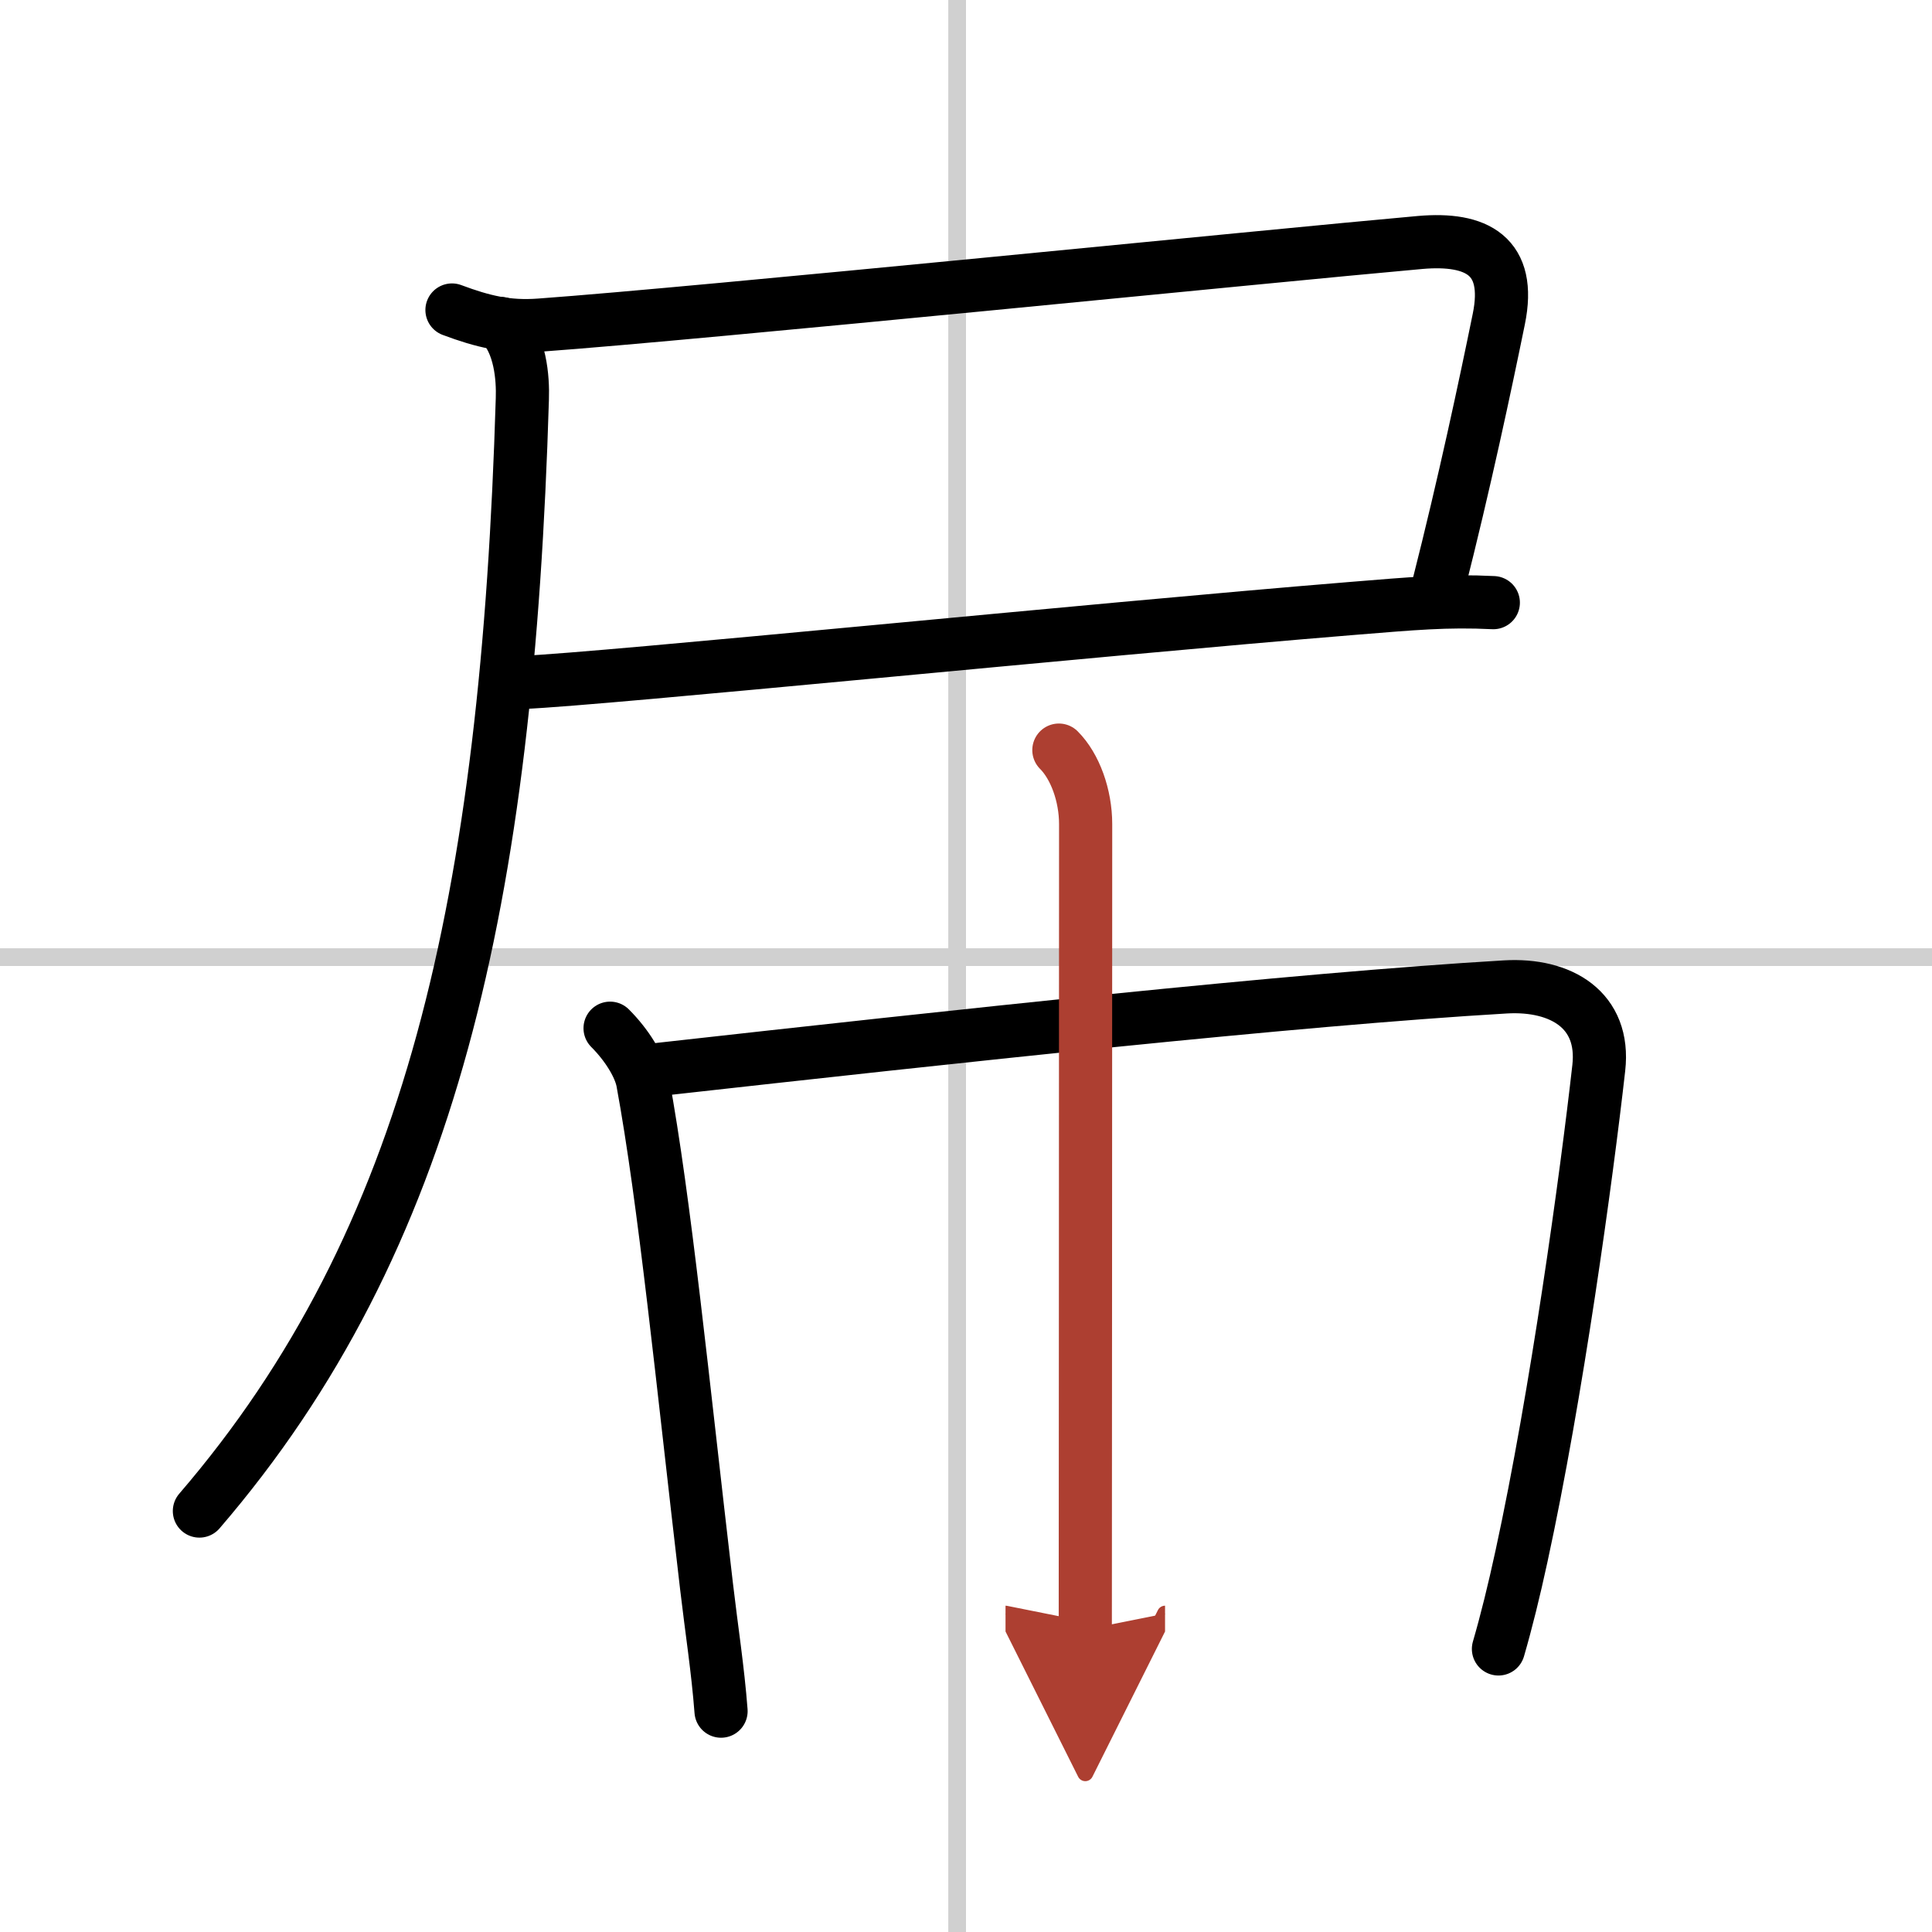 <svg width="400" height="400" viewBox="0 0 109 109" xmlns="http://www.w3.org/2000/svg"><defs><marker id="a" markerWidth="4" orient="auto" refX="1" refY="5" viewBox="0 0 10 10"><polyline points="0 0 10 5 0 10 1 5" fill="#ad3f31" stroke="#ad3f31"/></marker></defs><g fill="none" stroke="#000" stroke-linecap="round" stroke-linejoin="round" stroke-width="3"><rect width="100%" height="100%" fill="#fff" stroke="#fff"/><line x1="54" x2="54" y2="109" stroke="#d0d0d0" stroke-width="1"/><line x2="109" y1="54" y2="54" stroke="#d0d0d0" stroke-width="1"/><path d="m25.5 17.49c1.74 0.65 3.12 0.99 4.97 0.85 9.11-0.66 41.11-3.9 49.65-4.66 3.2-0.28 5.17 0.75 4.44 4.32-0.76 3.72-1.93 9.24-3.42 15.1"/><path d="m29.5 38.5c4.67-0.2 31.9-2.96 46.75-4.17 3.45-0.28 5.37-0.46 8-0.33"/><path d="m28.25 18.25c1.12 1.12 1.26 3.1 1.22 4.25-0.85 28.25-5.1 47.5-18.22 62.75"/><path d="m34.42 58.01c0.97 0.97 1.68 2.15 1.84 3.01 1.24 6.72 2.24 16.85 3.6 28.47 0.29 2.48 0.64 4.69 0.82 7.05"/><path d="m37.21 60.33c16.41-1.83 35.79-3.95 47.73-4.65 3.13-0.18 5.63 1.3 5.26 4.57-0.69 6.13-2.38 18.45-4.36 27.55-0.42 1.94-0.86 3.72-1.3 5.23"/><path d="m59.74 42.32c0.91 0.91 1.51 2.55 1.51 4.18 0 15.25-0.02 41.45-0.02 45.44" marker-end="url(#a)" stroke="#ad3f31"/></g></svg>
